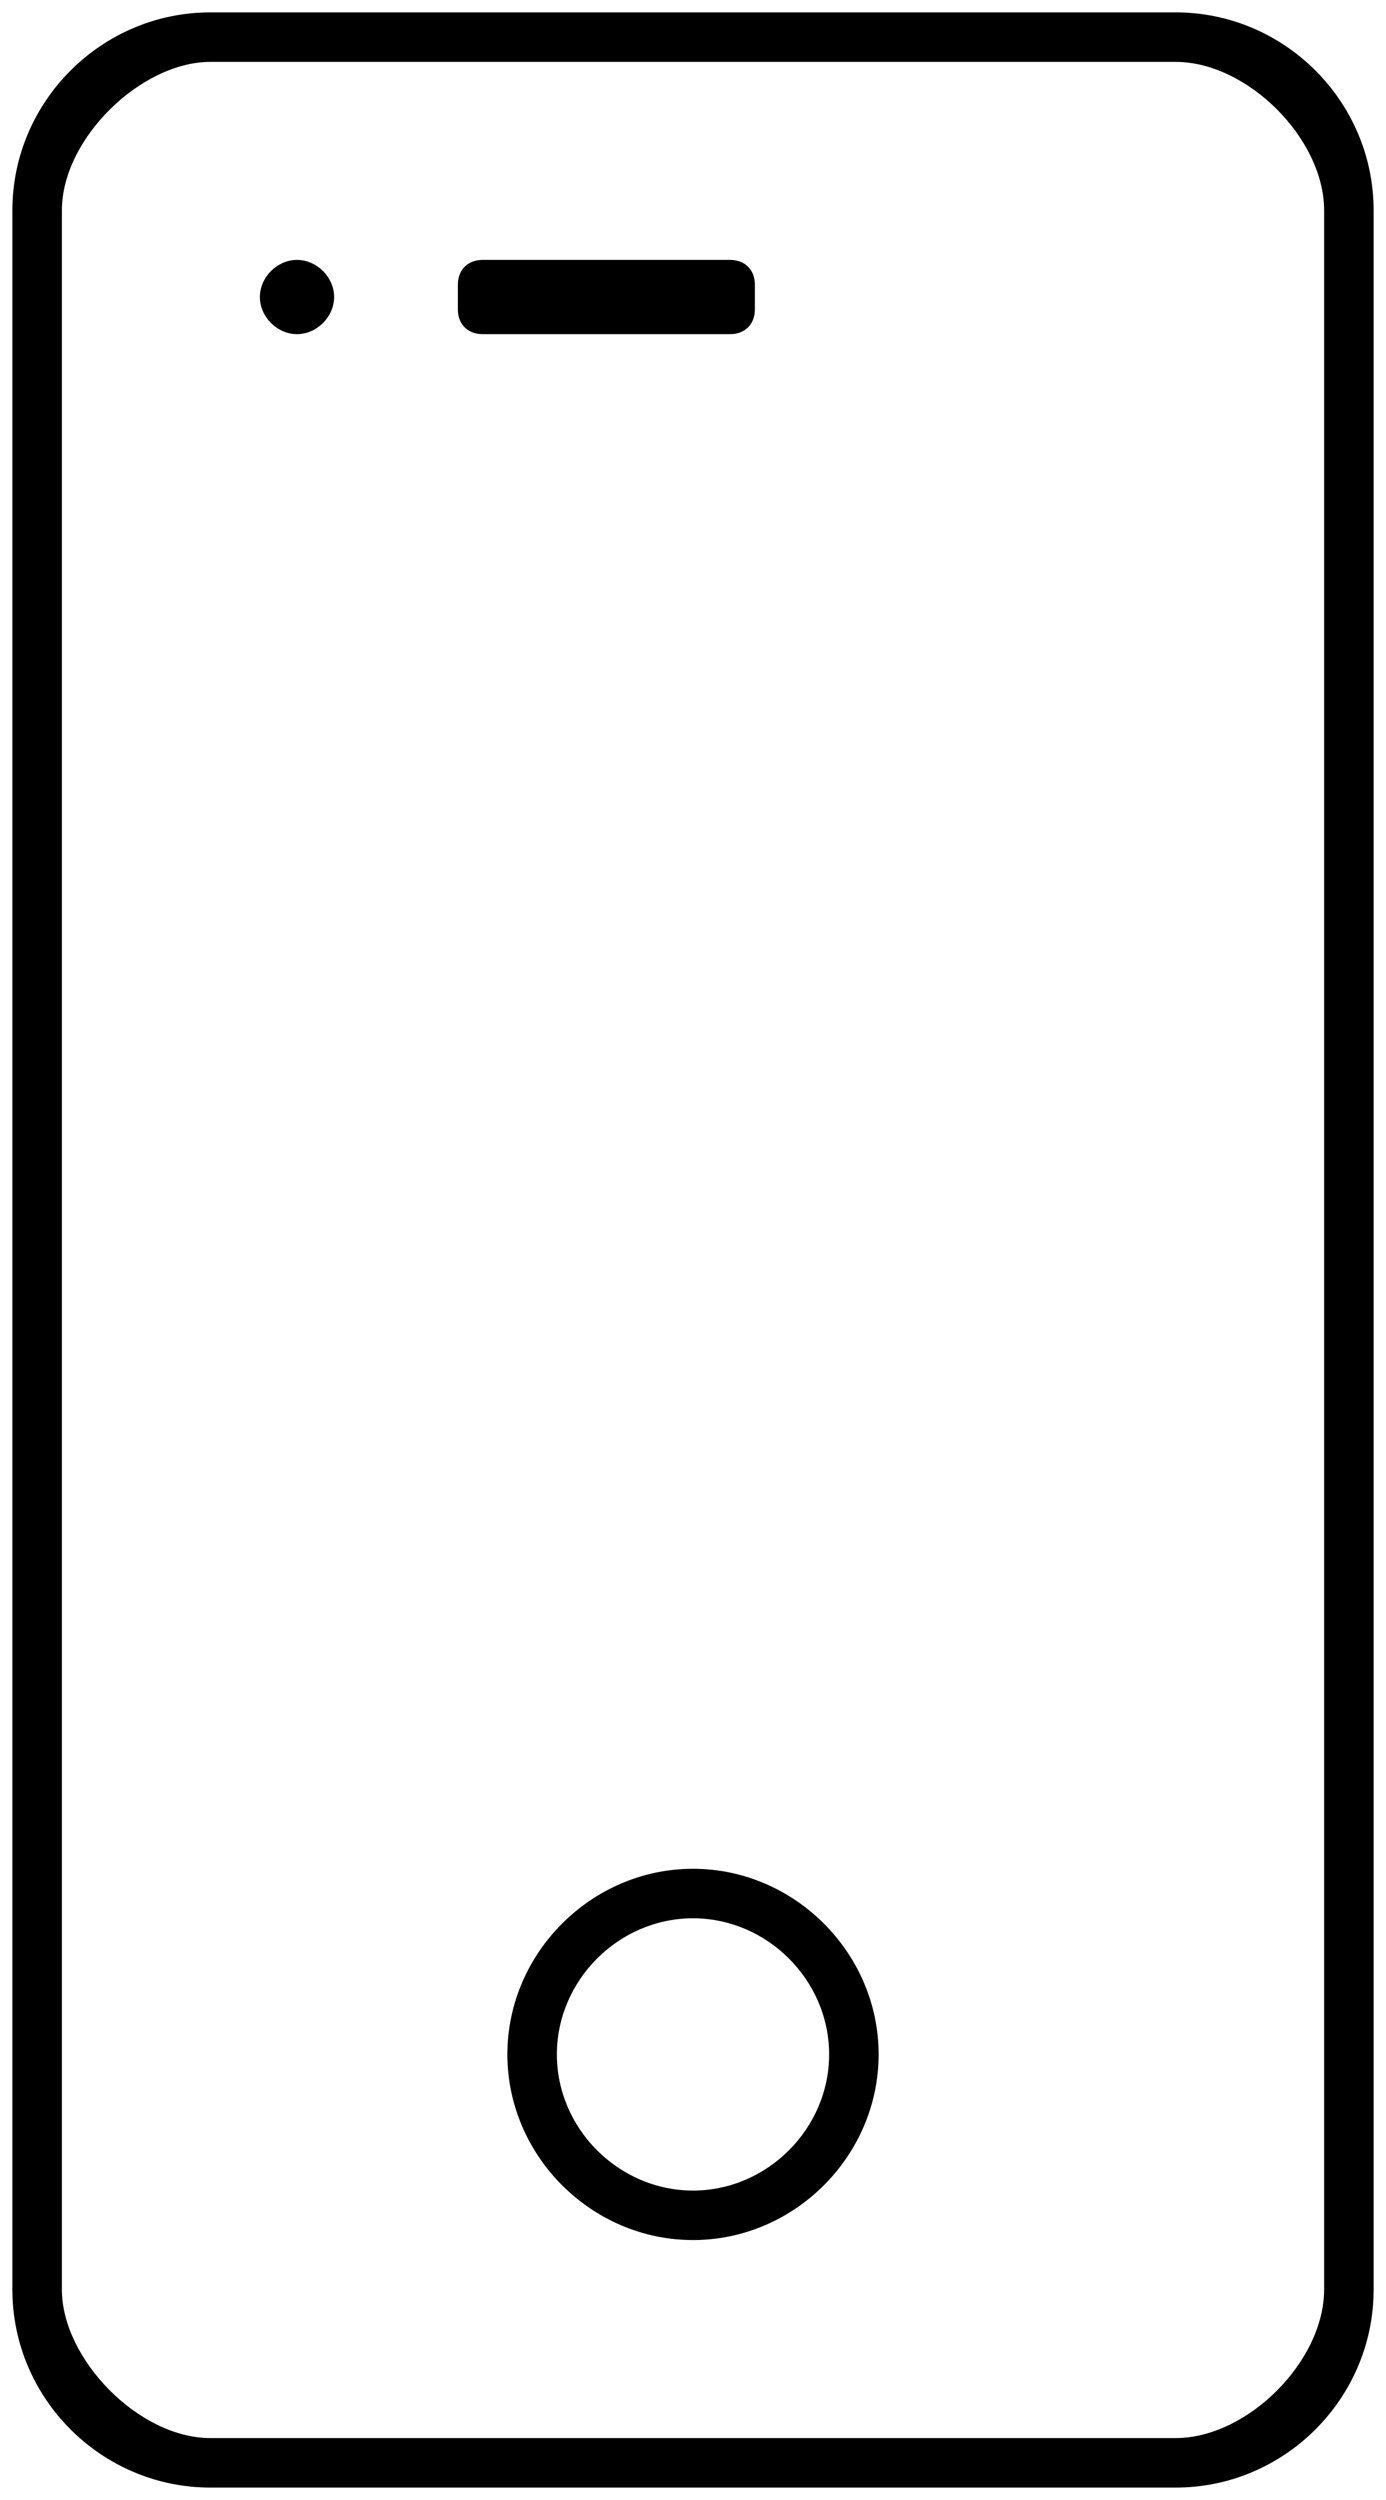 <?xml version="1.0" encoding="utf-8"?>
<!-- Generator: Adobe Illustrator 21.0.2, SVG Export Plug-In . SVG Version: 6.00 Build 0)  -->
<svg version="1.1" id="Слой_1" xmlns="http://www.w3.org/2000/svg" xmlns:xlink="http://www.w3.org/1999/xlink" x="0px" y="0px"
	 viewBox="0 0 56 101" style="enable-background:new 0 0 56 101;" xml:space="preserve">
<style type="text/css">
	.st0{fill-rule:evenodd;clip-rule:evenodd;}
</style>
<g>
	<g>
		<path class="st0" d="M47.5,0.5h-39c-4.4,0-8,3.6-8,8v84c0,4.4,3.6,8,8,8h39c4.4,0,8-3.6,8-8v-84C55.5,4.1,51.9,0.5,47.5,0.5z
			 M53.5,92.5c0,2.9-3.1,6-6,6h-39c-2.9,0-6-3.2-6-6v-84c0-2.9,3.2-6,6-6h39c2.9,0,6,3.1,6,6V92.5z M12,10.5c-0.8,0-1.5,0.7-1.5,1.5
			c0,0.8,0.7,1.5,1.5,1.5c0.8,0,1.5-0.7,1.5-1.5C13.5,11.2,12.8,10.5,12,10.5z M28,75.5c-4.1,0-7.5,3.4-7.5,7.5
			c0,4.1,3.4,7.5,7.5,7.5c4.1,0,7.5-3.4,7.5-7.5C35.5,78.9,32.1,75.5,28,75.5z M28,88.5c-3,0-5.5-2.5-5.5-5.5c0-3,2.5-5.5,5.5-5.5
			c3,0,5.5,2.5,5.5,5.5C33.5,86,31,88.5,28,88.5z M30.5,12.5v-1c0-0.6-0.4-1-1-1h-10c-0.6,0-1,0.4-1,1v1c0,0.6,0.4,1,1,1h10
			C30.1,13.5,30.5,13.1,30.5,12.5z"/>
	</g>
</g>
</svg>
